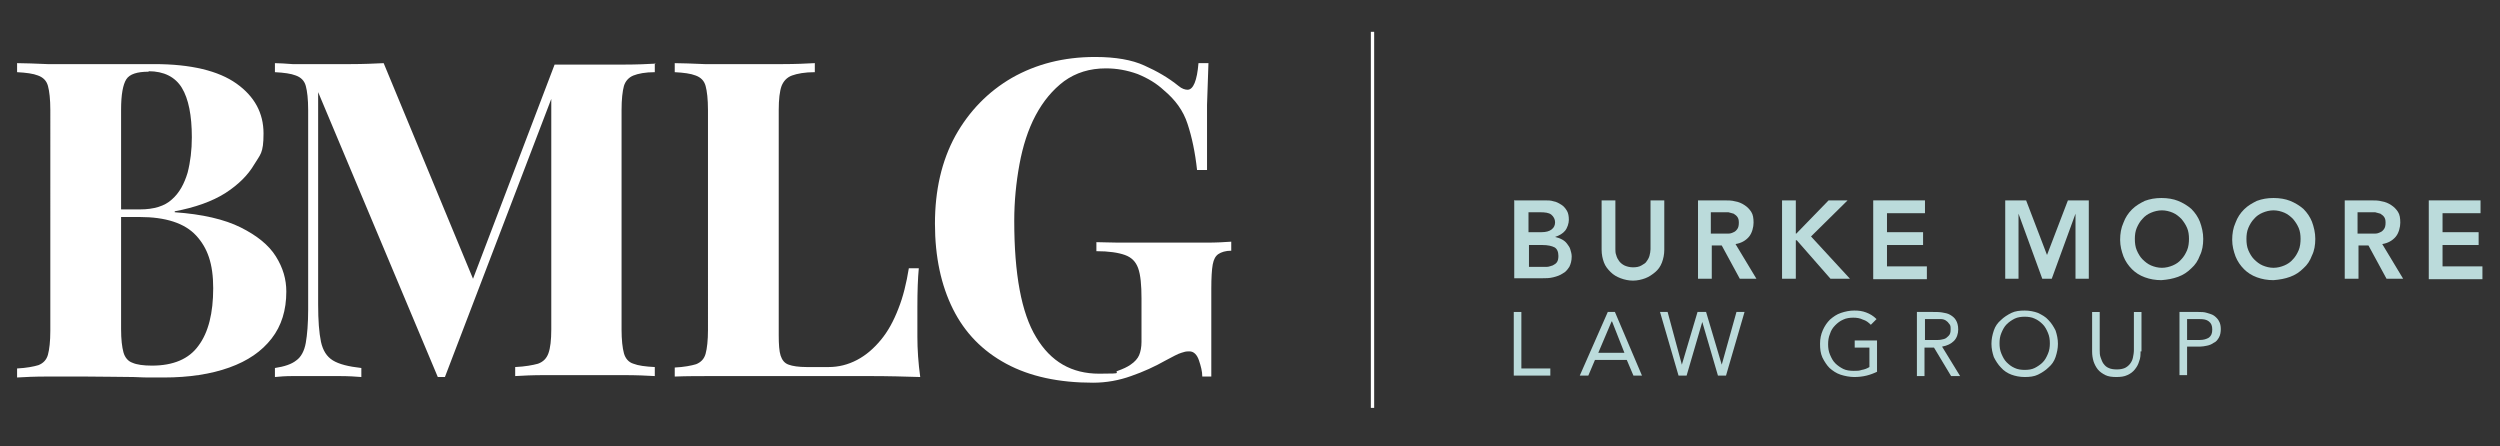 <?xml version="1.0" encoding="UTF-8"?>
<svg xmlns="http://www.w3.org/2000/svg" id="Layer_2" data-name="Layer 2" version="1.1" viewBox="0 0 526.5 94">
  <rect x="0" y="0" width="526.5" height="94" fill="#333333" stroke="none"/>
  <defs>
    <style>
      .cls-1 {
        fill: #bbdbdb;
      }

      .cls-1, .cls-2 {
        stroke-width: 0px;
      }

      .cls-2 {
        fill: #fff;
      }
    </style>
  </defs>
  <rect class="cls-2" x="288.7" y="6.7" width=".7" height="79.2"></rect>
  <g>
    <path class="cls-2" d="M3.7,13.3c1.6,0,3.7.1,6.3.2,2.6,0,5.2,0,7.8,0s5.9,0,8.7,0c2.8,0,4.8,0,6,0,7.7,0,13.5,1.4,17.3,4.1,3.8,2.7,5.7,6.2,5.7,10.5s-.7,4.4-2,6.6-3.3,4.2-6.1,6c-2.7,1.7-6.3,3-10.6,3.8v.2c5.8.4,10.5,1.5,13.9,3.2,3.4,1.7,5.9,3.7,7.4,6.1,1.5,2.4,2.2,4.8,2.2,7.4,0,3.9-1,7.2-3.1,9.9-2.1,2.7-5,4.7-8.9,6.1-3.9,1.4-8.5,2.1-13.8,2.1s-3.6,0-6.4-.1c-2.8,0-6.2-.1-10.2-.1s-5.4,0-8,0c-2.6,0-4.7.1-6.3.2v-1.9c2-.1,3.5-.4,4.5-.7,1-.4,1.7-1.1,2-2.2.3-1.1.5-2.8.5-5V23.2c0-2.3-.2-4-.5-5.1-.3-1.1-1-1.8-2.1-2.2-1-.4-2.5-.6-4.4-.7v-1.9ZM31.3,15.1c-2.4,0-4,.5-4.7,1.6-.7,1.1-1.1,3.2-1.1,6.4v46.2c0,2.2.2,3.8.5,4.9.3,1.1,1,1.9,1.9,2.2.9.4,2.3.6,4.1.6,4.5,0,7.8-1.4,9.8-4.2,2.1-2.8,3.1-6.9,3.1-12.1s-1.2-8.5-3.6-11.1c-2.4-2.6-6.4-3.9-11.9-3.9h-7.9v-1.6h8c2.9,0,5.2-.7,6.7-2.1,1.6-1.4,2.6-3.3,3.3-5.6.6-2.3.9-4.8.9-7.5,0-4.6-.7-8.1-2.1-10.4-1.4-2.3-3.8-3.5-7-3.5Z"></path>
    <path class="cls-2" d="M137.9,13.3v1.9c-2,0-3.5.3-4.5.7-1,.4-1.7,1.2-2,2.2-.3,1.1-.5,2.8-.5,5.1v46.2c0,2.2.2,3.9.5,5,.3,1.1,1,1.9,2,2.2,1,.4,2.5.6,4.5.7v1.9c-1.7-.1-3.9-.2-6.6-.2-2.6,0-5.3,0-8.1,0s-5.8,0-8.4,0c-2.6,0-4.7.1-6.3.2v-1.9c2.1-.1,3.7-.4,4.8-.7,1.1-.4,1.8-1.1,2.2-2.2.4-1.1.6-2.8.6-5V19h.7l-23.1,60.4h-1.5l-25.2-60v44.7c0,3.4.2,6,.6,7.9.4,1.8,1.2,3.1,2.5,3.9,1.3.8,3.3,1.3,6,1.6v1.9c-1.2-.1-2.7-.2-4.7-.2-1.9,0-3.7,0-5.4,0s-2.9,0-4.4,0c-1.5,0-2.7.1-3.7.2v-1.9c2-.3,3.5-.8,4.5-1.6,1-.7,1.7-2,2-3.7.3-1.7.5-4.1.5-7V23.2c0-2.3-.2-4-.5-5.1-.3-1.1-1-1.8-2.1-2.2-1-.4-2.5-.6-4.4-.7v-1.9c1,0,2.2.1,3.7.2,1.5,0,3,0,4.4,0,2.7,0,5.3,0,7.9,0,2.6,0,4.9-.1,6.9-.2l19.6,47.3-2.3,2.1,18.7-49.1h6.6c2.7,0,5.4,0,8.1,0,2.6,0,4.8-.1,6.6-.2Z"></path>
    <path class="cls-2" d="M171.6,13.3v1.9c-2.1,0-3.7.3-4.8.7-1.1.4-1.8,1.2-2.2,2.2-.4,1.1-.6,2.8-.6,5.1v47.4c0,1.9.1,3.4.4,4.3.3.9.8,1.6,1.7,1.9.8.3,2.1.5,3.8.5h4.6c2.1,0,4.1-.5,6-1.5,1.9-1,3.5-2.4,5-4.2,1.5-1.8,2.7-4,3.7-6.6,1-2.5,1.7-5.4,2.2-8.5h2.1c-.2,2.1-.3,4.8-.3,8.2s0,3.5,0,6.2c0,2.7.2,5.6.6,8.5-3.2-.1-6.7-.2-10.7-.2-4,0-7.5,0-10.6,0h-6c-2.4,0-5,0-7.8,0-2.8,0-5.6,0-8.5,0-2.9,0-5.6,0-8.1.1v-1.9c2-.1,3.5-.4,4.5-.7,1-.4,1.7-1.1,2-2.2.3-1.1.5-2.8.5-5V23.2c0-2.3-.2-4-.5-5.1-.3-1.1-1-1.8-2.1-2.2-1-.4-2.5-.6-4.4-.7v-1.9c1.6,0,3.6.1,6.3.2,2.6,0,5.5,0,8.4,0s5.4,0,8.1,0c2.6,0,4.8-.1,6.6-.2Z"></path>
    <path class="cls-2" d="M230.7,12c4.2,0,7.7.6,10.3,1.8,2.7,1.2,5.1,2.6,7.2,4.3.7.6,1.4.8,1.9.8,1.2,0,2-1.9,2.3-5.6h2.1c-.1,2.4-.2,5.4-.3,8.8,0,3.4,0,8,0,13.7h-2.1c-.4-3.7-1.1-7-2-9.7-.9-2.8-2.6-5.1-5-7.1-1.5-1.4-3.3-2.5-5.5-3.4-2.2-.8-4.4-1.2-6.7-1.2-3.4,0-6.3.9-8.8,2.7-2.4,1.8-4.4,4.2-6,7.2-1.6,3-2.7,6.5-3.4,10.3-.7,3.8-1.1,7.8-1.1,11.9,0,11.2,1.5,19.4,4.6,24.5,3.1,5.2,7.5,7.7,13.3,7.7s2.8-.2,3.9-.6c1.1-.4,2-.8,2.7-1.3.9-.6,1.5-1.3,1.8-2,.3-.7.5-1.7.5-2.8v-9.1c0-2.9-.2-5-.7-6.4s-1.4-2.3-2.8-2.8c-1.4-.5-3.4-.8-6-.8v-1.9c1.3,0,2.9.1,4.7.1,1.8,0,3.7,0,5.7,0,2,0,3.8,0,5.5,0,2.6,0,5,0,7.2,0,2.2,0,3.9-.1,5.3-.2v1.9c-1.2,0-2.1.3-2.7.7-.6.4-1,1.1-1.2,2.2-.2,1.1-.3,2.8-.3,5.1v18.5h-1.9c0-1.1-.3-2.2-.7-3.4-.4-1.2-1.1-1.9-2-1.9s-1,.1-1.7.3c-.7.2-1.8.8-3.3,1.6-2.3,1.3-4.7,2.4-7.3,3.3-2.5.9-5.2,1.4-8,1.4-7.2,0-13.3-1.3-18.3-4-5-2.7-8.7-6.5-11.2-11.5-2.5-5-3.8-11-3.8-18s1.4-13.2,4.3-18.5c2.9-5.2,6.9-9.3,11.9-12.2,5.1-2.9,10.9-4.4,17.5-4.4Z"></path>
  </g>
  <g>
    <path class="cls-1" d="M319,42.2h6.4c.6,0,1.2,0,1.8.2.6.1,1.1.4,1.6.7.5.3.9.8,1.2,1.3.3.5.4,1.2.4,1.9s-.3,1.7-.8,2.3-1.2,1-2.1,1.3h0c.5.1,1,.3,1.4.5.4.2.8.5,1.1.9s.6.8.7,1.2.3.9.3,1.5c0,.9-.2,1.6-.5,2.2-.4.6-.8,1.1-1.4,1.4-.6.4-1.2.6-2,.8s-1.5.2-2.3.2h-5.9v-16.5ZM321.9,48.9h2.7c1,0,1.7-.2,2.2-.6.5-.4.7-.9.7-1.5s-.3-1.2-.8-1.6-1.3-.5-2.4-.5h-2.4v4.2ZM321.9,56.2h2.7c.4,0,.8,0,1.2,0,.4,0,.8-.2,1.2-.3.4-.2.7-.4.9-.7.2-.3.3-.7.3-1.3,0-.9-.3-1.5-.8-1.8-.6-.3-1.4-.5-2.6-.5h-2.8v4.7Z"></path>
    <path class="cls-1" d="M350.5,52.6c0,1-.2,1.9-.5,2.7s-.8,1.5-1.4,2-1.3,1-2.1,1.3c-.8.3-1.7.5-2.6.5s-1.8-.2-2.6-.5c-.8-.3-1.5-.7-2.1-1.3-.6-.6-1.1-1.2-1.4-2-.3-.8-.5-1.7-.5-2.7v-10.4h2.9v10.3c0,.4,0,.8.2,1.3.1.4.3.8.6,1.2.3.4.7.7,1.1.9s1.1.4,1.8.4,1.3-.1,1.8-.4.9-.5,1.1-.9c.3-.4.5-.8.6-1.2.1-.4.2-.9.2-1.3v-10.3h2.9v10.4Z"></path>
    <path class="cls-1" d="M357.4,42.2h5.7c.8,0,1.6,0,2.3.2.7.1,1.4.4,2,.8.6.4,1,.8,1.4,1.4s.5,1.4.5,2.3-.3,2.2-1,3c-.7.8-1.6,1.3-2.8,1.5l4.4,7.3h-3.5l-3.8-7h-2.1v7h-2.9v-16.5ZM362.6,49.2c.4,0,.8,0,1.3,0s.8-.1,1.2-.3c.3-.1.6-.4.8-.7.2-.3.3-.7.3-1.3s-.1-.9-.3-1.2c-.2-.3-.5-.5-.8-.7-.3-.1-.7-.2-1.1-.3-.4,0-.8,0-1.2,0h-2.5v4.5h2.3Z"></path>
    <path class="cls-1" d="M375.3,42.2h2.9v7h.1l6.8-7h4l-7.7,7.6,8.2,8.9h-4.1l-7.1-8.1h-.2v8.1h-2.9v-16.5Z"></path>
    <path class="cls-1" d="M394.5,42.2h10.9v2.7h-8v4h7.6v2.7h-7.6v4.5h8.4v2.7h-11.3v-16.5Z"></path>
    <path class="cls-1" d="M422.2,42.2h4.5l4.4,11.5,4.4-11.5h4.4v16.5h-2.8v-13.7h0l-5,13.7h-2l-5-13.7h0v13.7h-2.8v-16.5Z"></path>
    <path class="cls-1" d="M446.5,50.5c0-1.3.2-2.5.7-3.6.4-1.1,1-2,1.8-2.8.8-.8,1.7-1.3,2.7-1.8,1.1-.4,2.2-.6,3.5-.6,1.3,0,2.5.2,3.5.6s2,1,2.8,1.7c.8.8,1.4,1.7,1.8,2.7.4,1.1.7,2.3.7,3.6s-.2,2.5-.7,3.5c-.4,1.1-1,2-1.8,2.7-.8.8-1.7,1.4-2.8,1.8-1.1.4-2.2.6-3.5.7-1.3,0-2.4-.2-3.5-.6s-2-1-2.7-1.7c-.8-.8-1.4-1.7-1.8-2.7-.4-1.1-.7-2.2-.7-3.5ZM449.6,50.3c0,.9.1,1.7.4,2.4s.7,1.4,1.2,1.9c.5.5,1.1,1,1.8,1.3.7.3,1.5.5,2.3.5s1.6-.2,2.3-.5c.7-.3,1.3-.7,1.8-1.3.5-.5.9-1.2,1.2-1.9s.4-1.6.4-2.4-.1-1.6-.4-2.3-.7-1.3-1.2-1.9c-.5-.5-1.1-1-1.8-1.3-.7-.3-1.5-.5-2.3-.5s-1.6.2-2.3.5c-.7.3-1.3.7-1.8,1.3-.5.5-.9,1.2-1.2,1.9s-.4,1.5-.4,2.3Z"></path>
    <path class="cls-1" d="M470.1,50.5c0-1.3.2-2.5.7-3.6.4-1.1,1-2,1.8-2.8.8-.8,1.7-1.3,2.7-1.8,1.1-.4,2.2-.6,3.5-.6,1.3,0,2.5.2,3.5.6s2,1,2.8,1.7c.8.8,1.4,1.7,1.8,2.7.4,1.1.7,2.3.7,3.6s-.2,2.5-.7,3.5c-.4,1.1-1,2-1.8,2.7-.8.8-1.7,1.4-2.8,1.8-1.1.4-2.2.6-3.5.7-1.3,0-2.4-.2-3.5-.6s-2-1-2.7-1.7c-.8-.8-1.4-1.7-1.8-2.7-.4-1.1-.7-2.2-.7-3.5ZM473.1,50.3c0,.9.1,1.7.4,2.4s.7,1.4,1.2,1.9c.5.5,1.1,1,1.8,1.3.7.3,1.5.5,2.3.5s1.6-.2,2.3-.5c.7-.3,1.3-.7,1.8-1.3.5-.5.9-1.2,1.2-1.9s.4-1.6.4-2.4-.1-1.6-.4-2.3-.7-1.3-1.2-1.9c-.5-.5-1.1-1-1.8-1.3-.7-.3-1.5-.5-2.3-.5s-1.6.2-2.3.5c-.7.3-1.3.7-1.8,1.3-.5.5-.9,1.2-1.2,1.9s-.4,1.5-.4,2.3Z"></path>
    <path class="cls-1" d="M493.6,42.2h5.7c.8,0,1.6,0,2.3.2.7.1,1.4.4,2,.8.6.4,1,.8,1.4,1.4s.5,1.4.5,2.3-.3,2.2-1,3c-.7.8-1.6,1.3-2.8,1.5l4.4,7.3h-3.5l-3.8-7h-2.1v7h-2.9v-16.5ZM498.8,49.2c.4,0,.8,0,1.3,0s.8-.1,1.2-.3c.3-.1.6-.4.8-.7.2-.3.3-.7.3-1.3s-.1-.9-.3-1.2c-.2-.3-.5-.5-.8-.7-.3-.1-.7-.2-1.1-.3-.4,0-.8,0-1.2,0h-2.5v4.5h2.3Z"></path>
    <path class="cls-1" d="M511.5,42.2h10.9v2.7h-8v4h7.6v2.7h-7.6v4.5h8.4v2.7h-11.3v-16.5Z"></path>
    <path class="cls-1" d="M318.8,65.7h1.6v11.9h6.1v1.5h-7.7v-13.4Z"></path>
    <path class="cls-1" d="M338.6,65.7h1.5l5.7,13.4h-1.8l-1.4-3.3h-6.7l-1.4,3.3h-1.8l5.9-13.4ZM339.4,67.7h0l-2.8,6.6h5.5l-2.6-6.6Z"></path>
    <path class="cls-1" d="M349.4,65.7h1.8l3,11.1h0l3.3-11.1h1.8l3.3,11.1h0l3.1-11.1h1.7l-3.9,13.4h-1.7l-3.3-11.3h0l-3.3,11.3h-1.7l-3.9-13.4Z"></path>
    <path class="cls-1" d="M395.5,78.2c-.8.4-1.6.7-2.4.9s-1.7.3-2.6.3-2-.2-2.9-.5c-.9-.3-1.6-.8-2.3-1.4-.6-.6-1.1-1.4-1.5-2.2-.4-.9-.5-1.8-.5-2.9s.2-2,.6-2.9c.4-.9.9-1.6,1.5-2.2.7-.6,1.4-1.1,2.3-1.4.9-.3,1.8-.5,2.8-.5s1.7.1,2.5.4c.8.3,1.5.7,2.2,1.4l-1.2,1.2c-.5-.5-1-.9-1.7-1.1-.6-.3-1.3-.4-2-.4s-1.5.1-2.1.4c-.7.3-1.2.7-1.7,1.2-.5.5-.9,1.1-1.1,1.8-.3.7-.4,1.4-.4,2.2s.1,1.5.4,2.2c.3.7.6,1.3,1.1,1.8.5.5,1.1.9,1.7,1.2s1.4.4,2.2.4,1.1,0,1.7-.2c.6-.1,1.1-.3,1.6-.6v-4.1h-3.1v-1.5h4.7v6.6Z"></path>
    <path class="cls-1" d="M403.7,65.7h3.4c.6,0,1.3,0,1.9.1s1.2.2,1.7.5c.5.3.9.6,1.2,1.1s.5,1.1.5,2-.3,1.8-.9,2.4c-.6.6-1.4,1-2.5,1.2l3.8,6.2h-1.9l-3.6-6h-2v6h-1.6v-13.4ZM405.3,71.6h1.4c.4,0,.9,0,1.4,0s.9-.1,1.3-.2c.4-.1.7-.4,1-.7s.4-.7.4-1.3,0-.9-.3-1.2c-.2-.3-.4-.5-.7-.7-.3-.2-.7-.3-1-.3-.4,0-.8,0-1.2,0h-2.2v4.4Z"></path>
    <path class="cls-1" d="M426.4,79.4c-1,0-2-.2-2.8-.5s-1.6-.8-2.2-1.5c-.6-.6-1.1-1.4-1.5-2.2-.3-.9-.5-1.8-.5-2.8s.2-1.9.5-2.8c.3-.9.8-1.6,1.5-2.2.6-.6,1.4-1.1,2.2-1.5.8-.4,1.8-.5,2.8-.5s2,.2,2.8.5c.8.4,1.6.8,2.2,1.5.6.6,1.1,1.4,1.5,2.2.3.9.5,1.8.5,2.8s-.2,1.9-.5,2.8c-.3.9-.8,1.6-1.5,2.2-.6.6-1.4,1.1-2.2,1.5s-1.8.5-2.8.5ZM426.4,77.9c.8,0,1.5-.1,2.1-.4.6-.3,1.2-.7,1.7-1.2.5-.5.8-1.1,1.1-1.8s.4-1.4.4-2.2-.1-1.5-.4-2.2c-.3-.7-.6-1.3-1.1-1.8-.5-.5-1-.9-1.7-1.2-.6-.3-1.4-.4-2.1-.4s-1.5.1-2.1.4c-.6.3-1.2.7-1.7,1.2-.5.5-.8,1.1-1.1,1.8-.3.7-.4,1.4-.4,2.2s.1,1.5.4,2.2.6,1.3,1.1,1.8c.5.5,1,.9,1.7,1.2.6.3,1.4.4,2.1.4Z"></path>
    <path class="cls-1" d="M450.8,74c0,.7,0,1.4-.3,2.1-.2.7-.5,1.2-.9,1.7-.4.5-.9.9-1.6,1.2-.6.3-1.4.4-2.3.4s-1.7-.1-2.3-.4c-.6-.3-1.2-.7-1.6-1.2-.4-.5-.7-1.1-.9-1.7-.2-.7-.3-1.3-.3-2.1v-8.3h1.6v8c0,.5,0,1.1.2,1.6s.3.9.6,1.3c.3.4.6.7,1.1.9.4.2,1,.3,1.7.3s1.2-.1,1.7-.3c.4-.2.8-.5,1.1-.9s.5-.8.6-1.3.2-1,.2-1.6v-8h1.6v8.3Z"></path>
    <path class="cls-1" d="M459,65.7h4c.6,0,1.2,0,1.8.2s1.1.3,1.5.6c.4.3.8.7,1,1.1.3.5.4,1.1.4,1.7s-.1,1.3-.4,1.8c-.3.5-.6.9-1.1,1.1-.4.3-.9.5-1.4.6s-1,.2-1.5.2h-2.7v6h-1.6v-13.4ZM460.6,71.6h2.7c.8,0,1.4-.2,1.9-.5.5-.4.7-.9.7-1.7s-.2-1.3-.7-1.7c-.5-.4-1.1-.5-1.9-.5h-2.7v4.4Z"></path>
  </g>
</svg>
